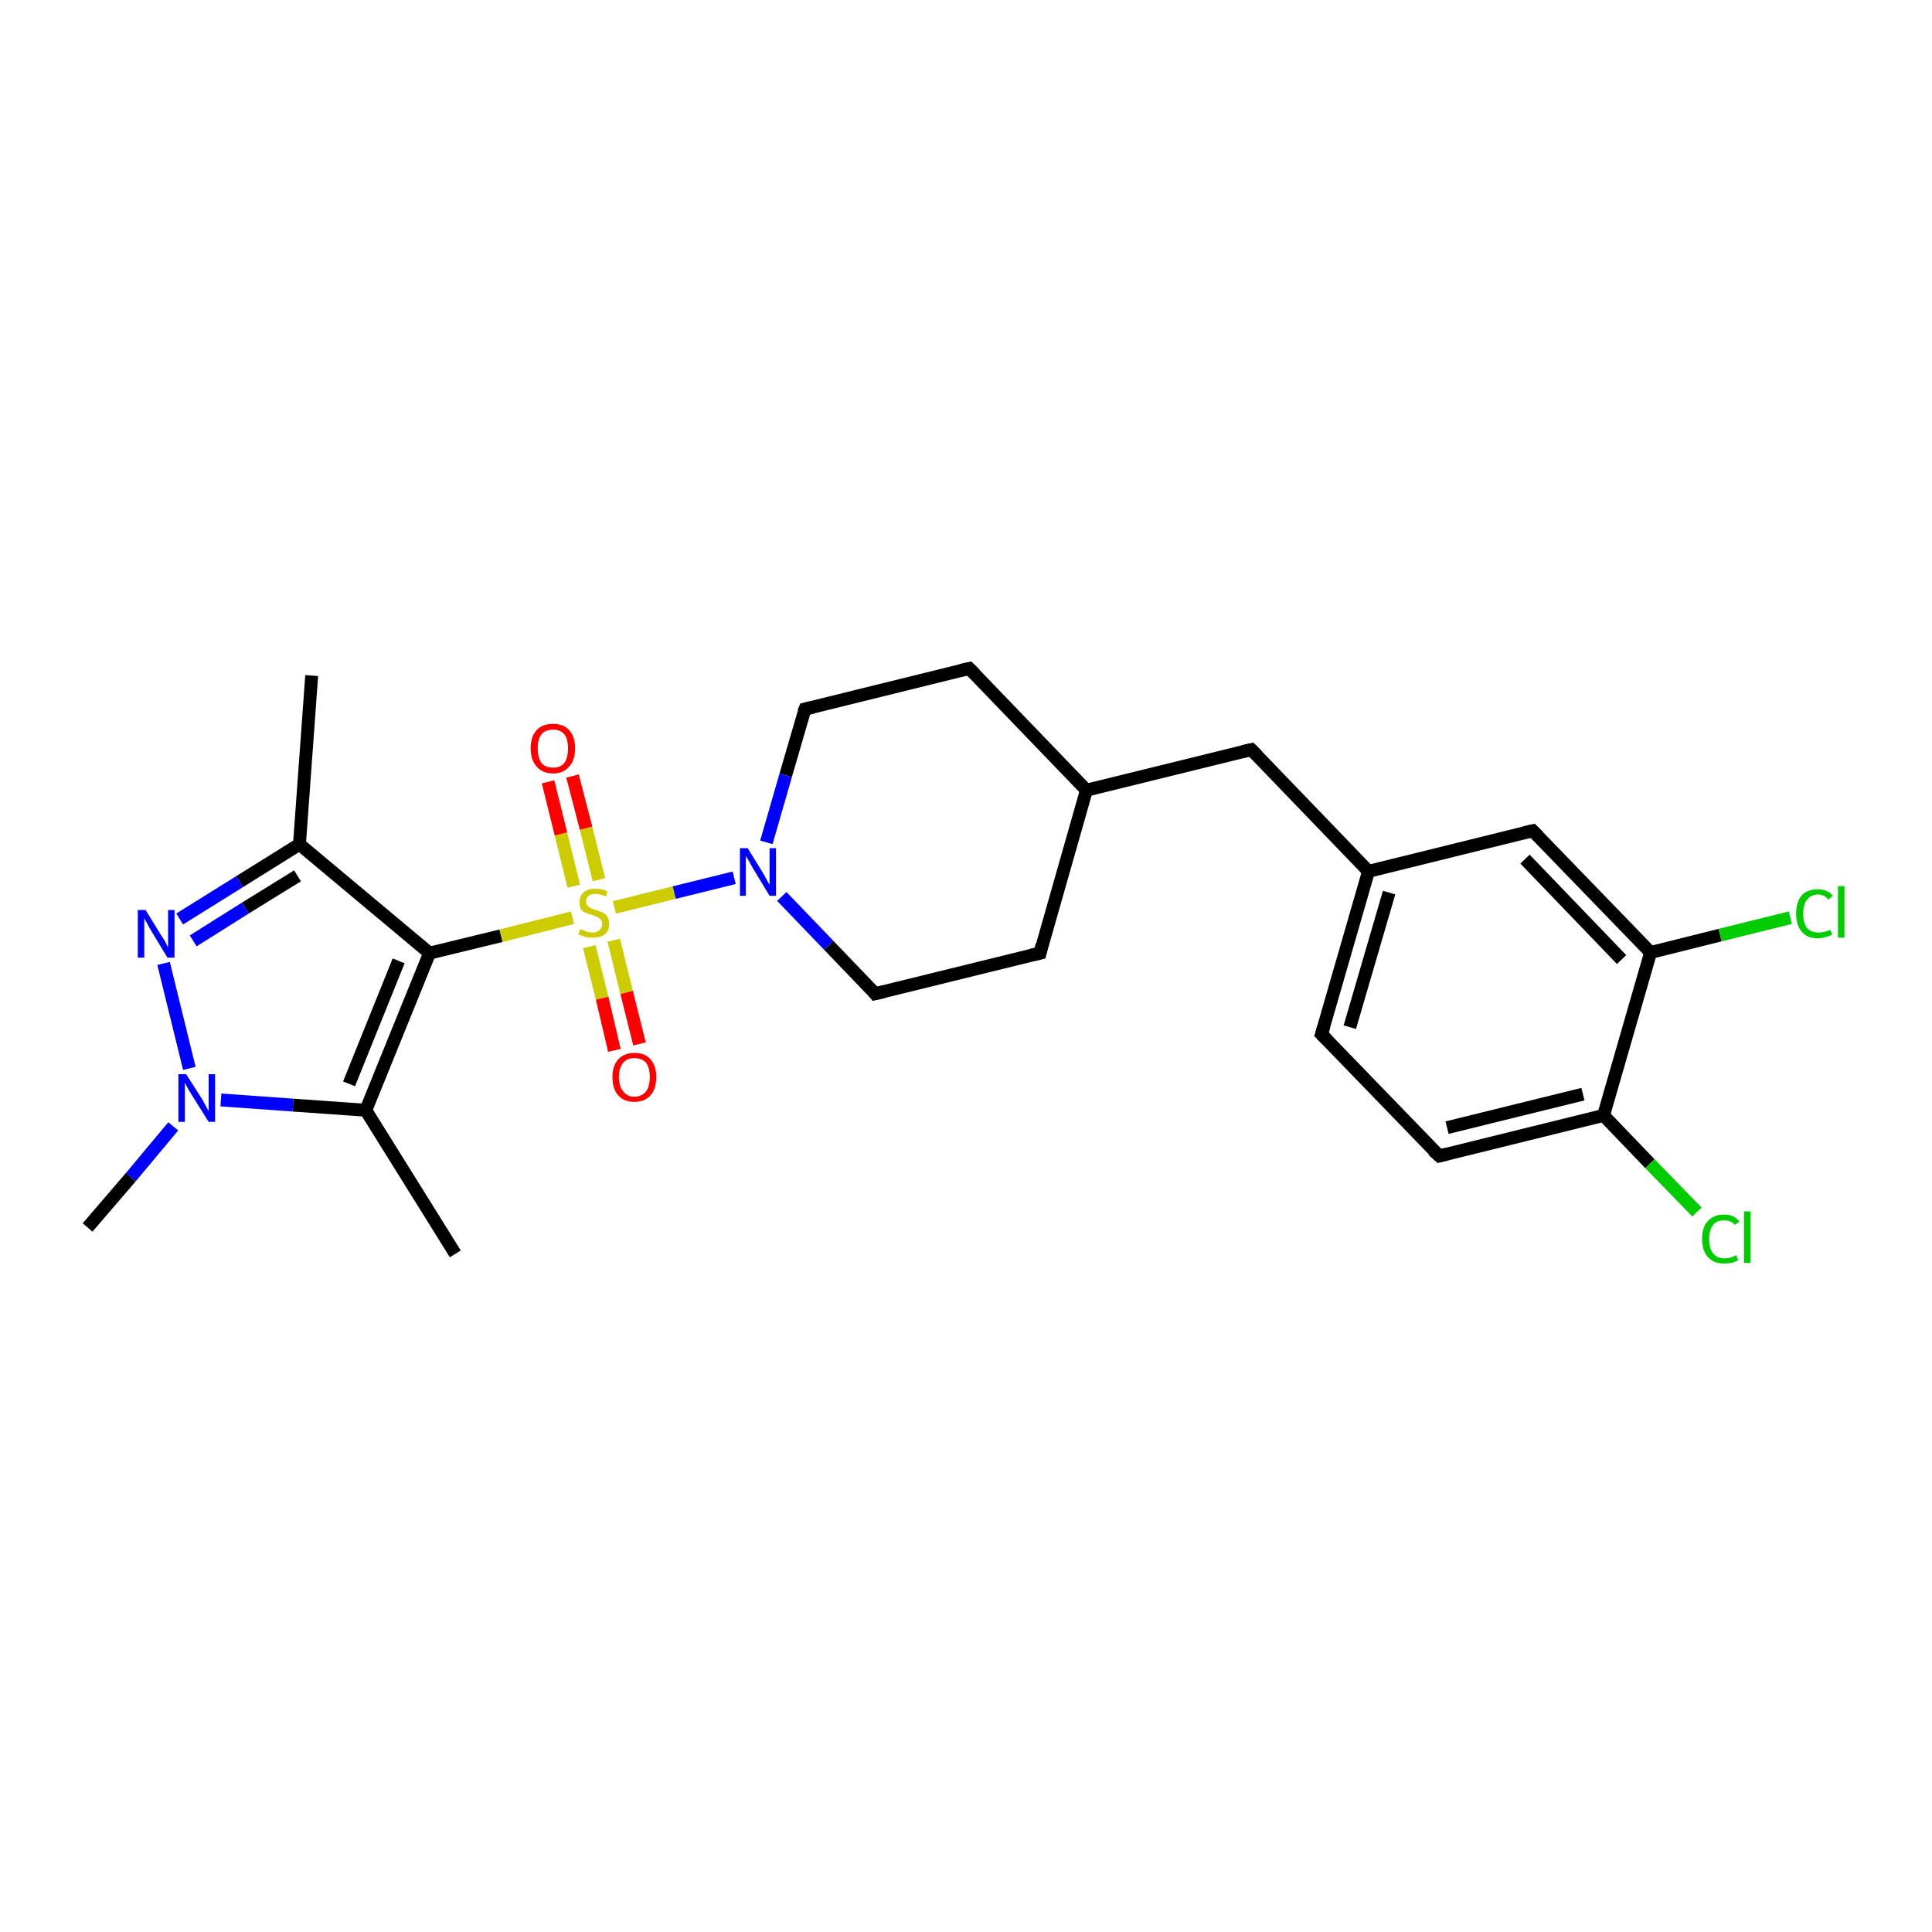 <?xml version='1.0' encoding='iso-8859-1'?>
<svg version='1.1' baseProfile='full'
              xmlns='http://www.w3.org/2000/svg'
                      xmlns:rdkit='http://www.rdkit.org/xml'
                      xmlns:xlink='http://www.w3.org/1999/xlink'
                  xml:space='preserve'
width='300px' height='300px' viewBox='0 0 300 300'>
<!-- END OF HEADER -->
<rect style='opacity:1.0;fill:#FFFFFF;stroke:none' width='300.0' height='300.0' x='0.0' y='0.0'> </rect>
<path class='bond-0 atom-0 atom-1' d='M 48.4,104.9 L 46.5,131.1' style='fill:none;fill-rule:evenodd;stroke:#000000;stroke-width:2.0px;stroke-linecap:butt;stroke-linejoin:miter;stroke-opacity:1' />
<path class='bond-1 atom-1 atom-2' d='M 46.5,131.1 L 37.2,136.9' style='fill:none;fill-rule:evenodd;stroke:#000000;stroke-width:2.0px;stroke-linecap:butt;stroke-linejoin:miter;stroke-opacity:1' />
<path class='bond-1 atom-1 atom-2' d='M 37.2,136.9 L 27.9,142.7' style='fill:none;fill-rule:evenodd;stroke:#0000FF;stroke-width:2.0px;stroke-linecap:butt;stroke-linejoin:miter;stroke-opacity:1' />
<path class='bond-1 atom-1 atom-2' d='M 46.2,136.0 L 38.1,141.0' style='fill:none;fill-rule:evenodd;stroke:#000000;stroke-width:2.0px;stroke-linecap:butt;stroke-linejoin:miter;stroke-opacity:1' />
<path class='bond-1 atom-1 atom-2' d='M 38.1,141.0 L 30.0,146.1' style='fill:none;fill-rule:evenodd;stroke:#0000FF;stroke-width:2.0px;stroke-linecap:butt;stroke-linejoin:miter;stroke-opacity:1' />
<path class='bond-2 atom-2 atom-3' d='M 25.4,149.6 L 29.4,165.9' style='fill:none;fill-rule:evenodd;stroke:#0000FF;stroke-width:2.0px;stroke-linecap:butt;stroke-linejoin:miter;stroke-opacity:1' />
<path class='bond-3 atom-3 atom-4' d='M 26.9,174.9 L 20.3,182.8' style='fill:none;fill-rule:evenodd;stroke:#0000FF;stroke-width:2.0px;stroke-linecap:butt;stroke-linejoin:miter;stroke-opacity:1' />
<path class='bond-3 atom-3 atom-4' d='M 20.3,182.8 L 13.6,190.6' style='fill:none;fill-rule:evenodd;stroke:#000000;stroke-width:2.0px;stroke-linecap:butt;stroke-linejoin:miter;stroke-opacity:1' />
<path class='bond-4 atom-3 atom-5' d='M 34.3,170.8 L 45.5,171.6' style='fill:none;fill-rule:evenodd;stroke:#0000FF;stroke-width:2.0px;stroke-linecap:butt;stroke-linejoin:miter;stroke-opacity:1' />
<path class='bond-4 atom-3 atom-5' d='M 45.5,171.6 L 56.8,172.4' style='fill:none;fill-rule:evenodd;stroke:#000000;stroke-width:2.0px;stroke-linecap:butt;stroke-linejoin:miter;stroke-opacity:1' />
<path class='bond-5 atom-5 atom-6' d='M 56.8,172.4 L 70.7,194.7' style='fill:none;fill-rule:evenodd;stroke:#000000;stroke-width:2.0px;stroke-linecap:butt;stroke-linejoin:miter;stroke-opacity:1' />
<path class='bond-6 atom-5 atom-7' d='M 56.8,172.4 L 66.7,148.0' style='fill:none;fill-rule:evenodd;stroke:#000000;stroke-width:2.0px;stroke-linecap:butt;stroke-linejoin:miter;stroke-opacity:1' />
<path class='bond-6 atom-5 atom-7' d='M 54.2,168.3 L 61.9,149.2' style='fill:none;fill-rule:evenodd;stroke:#000000;stroke-width:2.0px;stroke-linecap:butt;stroke-linejoin:miter;stroke-opacity:1' />
<path class='bond-7 atom-7 atom-8' d='M 66.7,148.0 L 77.8,145.3' style='fill:none;fill-rule:evenodd;stroke:#000000;stroke-width:2.0px;stroke-linecap:butt;stroke-linejoin:miter;stroke-opacity:1' />
<path class='bond-7 atom-7 atom-8' d='M 77.8,145.3 L 88.9,142.5' style='fill:none;fill-rule:evenodd;stroke:#CCCC00;stroke-width:2.0px;stroke-linecap:butt;stroke-linejoin:miter;stroke-opacity:1' />
<path class='bond-8 atom-8 atom-9' d='M 91.5,147.0 L 93.5,155.0' style='fill:none;fill-rule:evenodd;stroke:#CCCC00;stroke-width:2.0px;stroke-linecap:butt;stroke-linejoin:miter;stroke-opacity:1' />
<path class='bond-8 atom-8 atom-9' d='M 93.5,155.0 L 95.4,163.1' style='fill:none;fill-rule:evenodd;stroke:#FF0000;stroke-width:2.0px;stroke-linecap:butt;stroke-linejoin:miter;stroke-opacity:1' />
<path class='bond-8 atom-8 atom-9' d='M 95.3,146.0 L 97.3,154.1' style='fill:none;fill-rule:evenodd;stroke:#CCCC00;stroke-width:2.0px;stroke-linecap:butt;stroke-linejoin:miter;stroke-opacity:1' />
<path class='bond-8 atom-8 atom-9' d='M 97.3,154.1 L 99.3,162.1' style='fill:none;fill-rule:evenodd;stroke:#FF0000;stroke-width:2.0px;stroke-linecap:butt;stroke-linejoin:miter;stroke-opacity:1' />
<path class='bond-9 atom-8 atom-10' d='M 93.0,136.6 L 91.0,128.6' style='fill:none;fill-rule:evenodd;stroke:#CCCC00;stroke-width:2.0px;stroke-linecap:butt;stroke-linejoin:miter;stroke-opacity:1' />
<path class='bond-9 atom-8 atom-10' d='M 91.0,128.6 L 88.9,120.5' style='fill:none;fill-rule:evenodd;stroke:#FF0000;stroke-width:2.0px;stroke-linecap:butt;stroke-linejoin:miter;stroke-opacity:1' />
<path class='bond-9 atom-8 atom-10' d='M 89.1,137.6 L 87.1,129.5' style='fill:none;fill-rule:evenodd;stroke:#CCCC00;stroke-width:2.0px;stroke-linecap:butt;stroke-linejoin:miter;stroke-opacity:1' />
<path class='bond-9 atom-8 atom-10' d='M 87.1,129.5 L 85.1,121.4' style='fill:none;fill-rule:evenodd;stroke:#FF0000;stroke-width:2.0px;stroke-linecap:butt;stroke-linejoin:miter;stroke-opacity:1' />
<path class='bond-10 atom-8 atom-11' d='M 95.4,140.9 L 104.7,138.6' style='fill:none;fill-rule:evenodd;stroke:#CCCC00;stroke-width:2.0px;stroke-linecap:butt;stroke-linejoin:miter;stroke-opacity:1' />
<path class='bond-10 atom-8 atom-11' d='M 104.7,138.6 L 114.0,136.3' style='fill:none;fill-rule:evenodd;stroke:#0000FF;stroke-width:2.0px;stroke-linecap:butt;stroke-linejoin:miter;stroke-opacity:1' />
<path class='bond-11 atom-11 atom-12' d='M 121.4,139.2 L 128.7,146.8' style='fill:none;fill-rule:evenodd;stroke:#0000FF;stroke-width:2.0px;stroke-linecap:butt;stroke-linejoin:miter;stroke-opacity:1' />
<path class='bond-11 atom-11 atom-12' d='M 128.7,146.8 L 135.9,154.3' style='fill:none;fill-rule:evenodd;stroke:#000000;stroke-width:2.0px;stroke-linecap:butt;stroke-linejoin:miter;stroke-opacity:1' />
<path class='bond-12 atom-12 atom-13' d='M 135.9,154.3 L 161.5,148.0' style='fill:none;fill-rule:evenodd;stroke:#000000;stroke-width:2.0px;stroke-linecap:butt;stroke-linejoin:miter;stroke-opacity:1' />
<path class='bond-13 atom-13 atom-14' d='M 161.5,148.0 L 168.7,122.7' style='fill:none;fill-rule:evenodd;stroke:#000000;stroke-width:2.0px;stroke-linecap:butt;stroke-linejoin:miter;stroke-opacity:1' />
<path class='bond-14 atom-14 atom-15' d='M 168.7,122.7 L 194.3,116.4' style='fill:none;fill-rule:evenodd;stroke:#000000;stroke-width:2.0px;stroke-linecap:butt;stroke-linejoin:miter;stroke-opacity:1' />
<path class='bond-15 atom-15 atom-16' d='M 194.3,116.4 L 212.5,135.3' style='fill:none;fill-rule:evenodd;stroke:#000000;stroke-width:2.0px;stroke-linecap:butt;stroke-linejoin:miter;stroke-opacity:1' />
<path class='bond-16 atom-16 atom-17' d='M 212.5,135.3 L 205.2,160.6' style='fill:none;fill-rule:evenodd;stroke:#000000;stroke-width:2.0px;stroke-linecap:butt;stroke-linejoin:miter;stroke-opacity:1' />
<path class='bond-16 atom-16 atom-17' d='M 215.7,138.6 L 209.6,159.5' style='fill:none;fill-rule:evenodd;stroke:#000000;stroke-width:2.0px;stroke-linecap:butt;stroke-linejoin:miter;stroke-opacity:1' />
<path class='bond-17 atom-17 atom-18' d='M 205.2,160.6 L 223.5,179.5' style='fill:none;fill-rule:evenodd;stroke:#000000;stroke-width:2.0px;stroke-linecap:butt;stroke-linejoin:miter;stroke-opacity:1' />
<path class='bond-18 atom-18 atom-19' d='M 223.5,179.5 L 249.0,173.2' style='fill:none;fill-rule:evenodd;stroke:#000000;stroke-width:2.0px;stroke-linecap:butt;stroke-linejoin:miter;stroke-opacity:1' />
<path class='bond-18 atom-18 atom-19' d='M 224.7,175.1 L 245.8,169.9' style='fill:none;fill-rule:evenodd;stroke:#000000;stroke-width:2.0px;stroke-linecap:butt;stroke-linejoin:miter;stroke-opacity:1' />
<path class='bond-19 atom-19 atom-20' d='M 249.0,173.2 L 256.2,180.7' style='fill:none;fill-rule:evenodd;stroke:#000000;stroke-width:2.0px;stroke-linecap:butt;stroke-linejoin:miter;stroke-opacity:1' />
<path class='bond-19 atom-19 atom-20' d='M 256.2,180.7 L 263.5,188.2' style='fill:none;fill-rule:evenodd;stroke:#00CC00;stroke-width:2.0px;stroke-linecap:butt;stroke-linejoin:miter;stroke-opacity:1' />
<path class='bond-20 atom-19 atom-21' d='M 249.0,173.2 L 256.3,147.9' style='fill:none;fill-rule:evenodd;stroke:#000000;stroke-width:2.0px;stroke-linecap:butt;stroke-linejoin:miter;stroke-opacity:1' />
<path class='bond-21 atom-21 atom-22' d='M 256.3,147.9 L 267.1,145.2' style='fill:none;fill-rule:evenodd;stroke:#000000;stroke-width:2.0px;stroke-linecap:butt;stroke-linejoin:miter;stroke-opacity:1' />
<path class='bond-21 atom-21 atom-22' d='M 267.1,145.2 L 278.0,142.5' style='fill:none;fill-rule:evenodd;stroke:#00CC00;stroke-width:2.0px;stroke-linecap:butt;stroke-linejoin:miter;stroke-opacity:1' />
<path class='bond-22 atom-21 atom-23' d='M 256.3,147.9 L 238.0,129.0' style='fill:none;fill-rule:evenodd;stroke:#000000;stroke-width:2.0px;stroke-linecap:butt;stroke-linejoin:miter;stroke-opacity:1' />
<path class='bond-22 atom-21 atom-23' d='M 251.8,149.0 L 236.8,133.4' style='fill:none;fill-rule:evenodd;stroke:#000000;stroke-width:2.0px;stroke-linecap:butt;stroke-linejoin:miter;stroke-opacity:1' />
<path class='bond-23 atom-14 atom-24' d='M 168.7,122.7 L 150.5,103.8' style='fill:none;fill-rule:evenodd;stroke:#000000;stroke-width:2.0px;stroke-linecap:butt;stroke-linejoin:miter;stroke-opacity:1' />
<path class='bond-24 atom-24 atom-25' d='M 150.5,103.8 L 125.0,110.1' style='fill:none;fill-rule:evenodd;stroke:#000000;stroke-width:2.0px;stroke-linecap:butt;stroke-linejoin:miter;stroke-opacity:1' />
<path class='bond-25 atom-7 atom-1' d='M 66.7,148.0 L 46.5,131.1' style='fill:none;fill-rule:evenodd;stroke:#000000;stroke-width:2.0px;stroke-linecap:butt;stroke-linejoin:miter;stroke-opacity:1' />
<path class='bond-26 atom-25 atom-11' d='M 125.0,110.1 L 122.0,120.4' style='fill:none;fill-rule:evenodd;stroke:#000000;stroke-width:2.0px;stroke-linecap:butt;stroke-linejoin:miter;stroke-opacity:1' />
<path class='bond-26 atom-25 atom-11' d='M 122.0,120.4 L 119.0,130.8' style='fill:none;fill-rule:evenodd;stroke:#0000FF;stroke-width:2.0px;stroke-linecap:butt;stroke-linejoin:miter;stroke-opacity:1' />
<path class='bond-27 atom-23 atom-16' d='M 238.0,129.0 L 212.5,135.3' style='fill:none;fill-rule:evenodd;stroke:#000000;stroke-width:2.0px;stroke-linecap:butt;stroke-linejoin:miter;stroke-opacity:1' />
<path d='M 135.6,153.9 L 135.9,154.3 L 137.2,154.0' style='fill:none;stroke:#000000;stroke-width:2.0px;stroke-linecap:butt;stroke-linejoin:miter;stroke-opacity:1;' />
<path d='M 160.2,148.3 L 161.5,148.0 L 161.8,146.7' style='fill:none;stroke:#000000;stroke-width:2.0px;stroke-linecap:butt;stroke-linejoin:miter;stroke-opacity:1;' />
<path d='M 193.0,116.7 L 194.3,116.4 L 195.2,117.3' style='fill:none;stroke:#000000;stroke-width:2.0px;stroke-linecap:butt;stroke-linejoin:miter;stroke-opacity:1;' />
<path d='M 205.6,159.3 L 205.2,160.6 L 206.1,161.5' style='fill:none;stroke:#000000;stroke-width:2.0px;stroke-linecap:butt;stroke-linejoin:miter;stroke-opacity:1;' />
<path d='M 222.5,178.6 L 223.5,179.5 L 224.7,179.2' style='fill:none;stroke:#000000;stroke-width:2.0px;stroke-linecap:butt;stroke-linejoin:miter;stroke-opacity:1;' />
<path d='M 238.9,129.9 L 238.0,129.0 L 236.7,129.3' style='fill:none;stroke:#000000;stroke-width:2.0px;stroke-linecap:butt;stroke-linejoin:miter;stroke-opacity:1;' />
<path d='M 151.4,104.7 L 150.5,103.8 L 149.2,104.1' style='fill:none;stroke:#000000;stroke-width:2.0px;stroke-linecap:butt;stroke-linejoin:miter;stroke-opacity:1;' />
<path d='M 126.3,109.8 L 125.0,110.1 L 124.8,110.6' style='fill:none;stroke:#000000;stroke-width:2.0px;stroke-linecap:butt;stroke-linejoin:miter;stroke-opacity:1;' />
<path class='atom-2' d='M 22.6 141.3
L 25.0 145.2
Q 25.3 145.6, 25.7 146.3
Q 26.0 147.0, 26.1 147.1
L 26.1 141.3
L 27.1 141.3
L 27.1 148.7
L 26.0 148.7
L 23.4 144.4
Q 23.1 143.9, 22.8 143.3
Q 22.5 142.8, 22.4 142.6
L 22.4 148.7
L 21.4 148.7
L 21.4 141.3
L 22.6 141.3
' fill='#0000FF'/>
<path class='atom-3' d='M 28.9 166.8
L 31.4 170.7
Q 31.6 171.1, 32.0 171.8
Q 32.4 172.5, 32.4 172.6
L 32.4 166.8
L 33.4 166.8
L 33.4 174.2
L 32.4 174.2
L 29.7 169.9
Q 29.4 169.4, 29.1 168.9
Q 28.8 168.3, 28.7 168.1
L 28.7 174.2
L 27.7 174.2
L 27.7 166.8
L 28.9 166.8
' fill='#0000FF'/>
<path class='atom-8' d='M 90.1 144.3
Q 90.2 144.3, 90.5 144.4
Q 90.9 144.6, 91.2 144.7
Q 91.6 144.8, 92.0 144.8
Q 92.7 144.8, 93.1 144.4
Q 93.5 144.1, 93.5 143.5
Q 93.5 143.1, 93.3 142.8
Q 93.1 142.6, 92.8 142.4
Q 92.5 142.3, 92.0 142.1
Q 91.3 141.9, 90.9 141.7
Q 90.5 141.6, 90.2 141.2
Q 90.0 140.8, 90.0 140.1
Q 90.0 139.1, 90.6 138.6
Q 91.2 138.0, 92.5 138.0
Q 93.4 138.0, 94.3 138.4
L 94.1 139.2
Q 93.2 138.8, 92.5 138.8
Q 91.8 138.8, 91.4 139.1
Q 91.0 139.4, 91.0 140.0
Q 91.0 140.4, 91.2 140.6
Q 91.4 140.8, 91.7 141.0
Q 92.0 141.1, 92.5 141.3
Q 93.2 141.5, 93.6 141.7
Q 94.0 141.9, 94.3 142.3
Q 94.6 142.8, 94.6 143.5
Q 94.6 144.5, 93.9 145.1
Q 93.2 145.6, 92.0 145.6
Q 91.4 145.6, 90.9 145.5
Q 90.4 145.3, 89.8 145.1
L 90.1 144.3
' fill='#CCCC00'/>
<path class='atom-9' d='M 95.1 167.2
Q 95.1 165.5, 96.0 164.5
Q 96.9 163.5, 98.5 163.5
Q 100.2 163.5, 101.0 164.5
Q 101.9 165.5, 101.9 167.2
Q 101.9 169.1, 101.0 170.1
Q 100.1 171.1, 98.5 171.1
Q 96.9 171.1, 96.0 170.1
Q 95.1 169.1, 95.1 167.2
M 98.5 170.3
Q 99.6 170.3, 100.3 169.5
Q 100.9 168.7, 100.9 167.2
Q 100.9 165.8, 100.3 165.0
Q 99.6 164.3, 98.5 164.3
Q 97.4 164.3, 96.8 165.0
Q 96.1 165.8, 96.1 167.2
Q 96.1 168.7, 96.8 169.5
Q 97.4 170.3, 98.5 170.3
' fill='#FF0000'/>
<path class='atom-10' d='M 82.4 116.2
Q 82.4 114.4, 83.3 113.4
Q 84.2 112.4, 85.9 112.4
Q 87.5 112.4, 88.4 113.4
Q 89.3 114.4, 89.3 116.2
Q 89.3 118.0, 88.4 119.0
Q 87.5 120.1, 85.9 120.1
Q 84.2 120.1, 83.3 119.0
Q 82.4 118.0, 82.4 116.2
M 85.9 119.2
Q 87.0 119.2, 87.6 118.5
Q 88.2 117.7, 88.2 116.2
Q 88.2 114.7, 87.6 114.0
Q 87.0 113.3, 85.9 113.3
Q 84.7 113.3, 84.1 114.0
Q 83.5 114.7, 83.5 116.2
Q 83.5 117.7, 84.1 118.5
Q 84.7 119.2, 85.9 119.2
' fill='#FF0000'/>
<path class='atom-11' d='M 116.1 131.7
L 118.5 135.6
Q 118.7 136.0, 119.1 136.7
Q 119.5 137.4, 119.5 137.4
L 119.5 131.7
L 120.5 131.7
L 120.5 139.1
L 119.5 139.1
L 116.9 134.8
Q 116.6 134.3, 116.3 133.7
Q 115.9 133.1, 115.8 132.9
L 115.8 139.1
L 114.9 139.1
L 114.9 131.7
L 116.1 131.7
' fill='#0000FF'/>
<path class='atom-20' d='M 264.3 192.4
Q 264.3 190.5, 265.2 189.6
Q 266.1 188.6, 267.7 188.6
Q 269.3 188.6, 270.1 189.7
L 269.4 190.2
Q 268.8 189.5, 267.7 189.5
Q 266.6 189.5, 266.0 190.2
Q 265.4 191.0, 265.4 192.4
Q 265.4 193.9, 266.0 194.6
Q 266.6 195.4, 267.8 195.4
Q 268.7 195.4, 269.6 194.9
L 269.9 195.7
Q 269.5 195.9, 268.9 196.1
Q 268.3 196.2, 267.7 196.2
Q 266.1 196.2, 265.2 195.2
Q 264.3 194.2, 264.3 192.4
' fill='#00CC00'/>
<path class='atom-20' d='M 270.8 188.1
L 271.8 188.1
L 271.8 196.1
L 270.8 196.1
L 270.8 188.1
' fill='#00CC00'/>
<path class='atom-22' d='M 278.9 141.9
Q 278.9 140.0, 279.8 139.0
Q 280.6 138.1, 282.3 138.1
Q 283.8 138.1, 284.6 139.1
L 283.9 139.7
Q 283.3 138.9, 282.3 138.9
Q 281.2 138.9, 280.6 139.7
Q 280.0 140.4, 280.0 141.9
Q 280.0 143.3, 280.6 144.1
Q 281.2 144.8, 282.4 144.8
Q 283.2 144.8, 284.2 144.4
L 284.5 145.1
Q 284.1 145.4, 283.5 145.5
Q 282.9 145.7, 282.3 145.7
Q 280.6 145.7, 279.8 144.7
Q 278.9 143.7, 278.9 141.9
' fill='#00CC00'/>
<path class='atom-22' d='M 285.4 137.6
L 286.4 137.6
L 286.4 145.6
L 285.4 145.6
L 285.4 137.6
' fill='#00CC00'/>
</svg>
